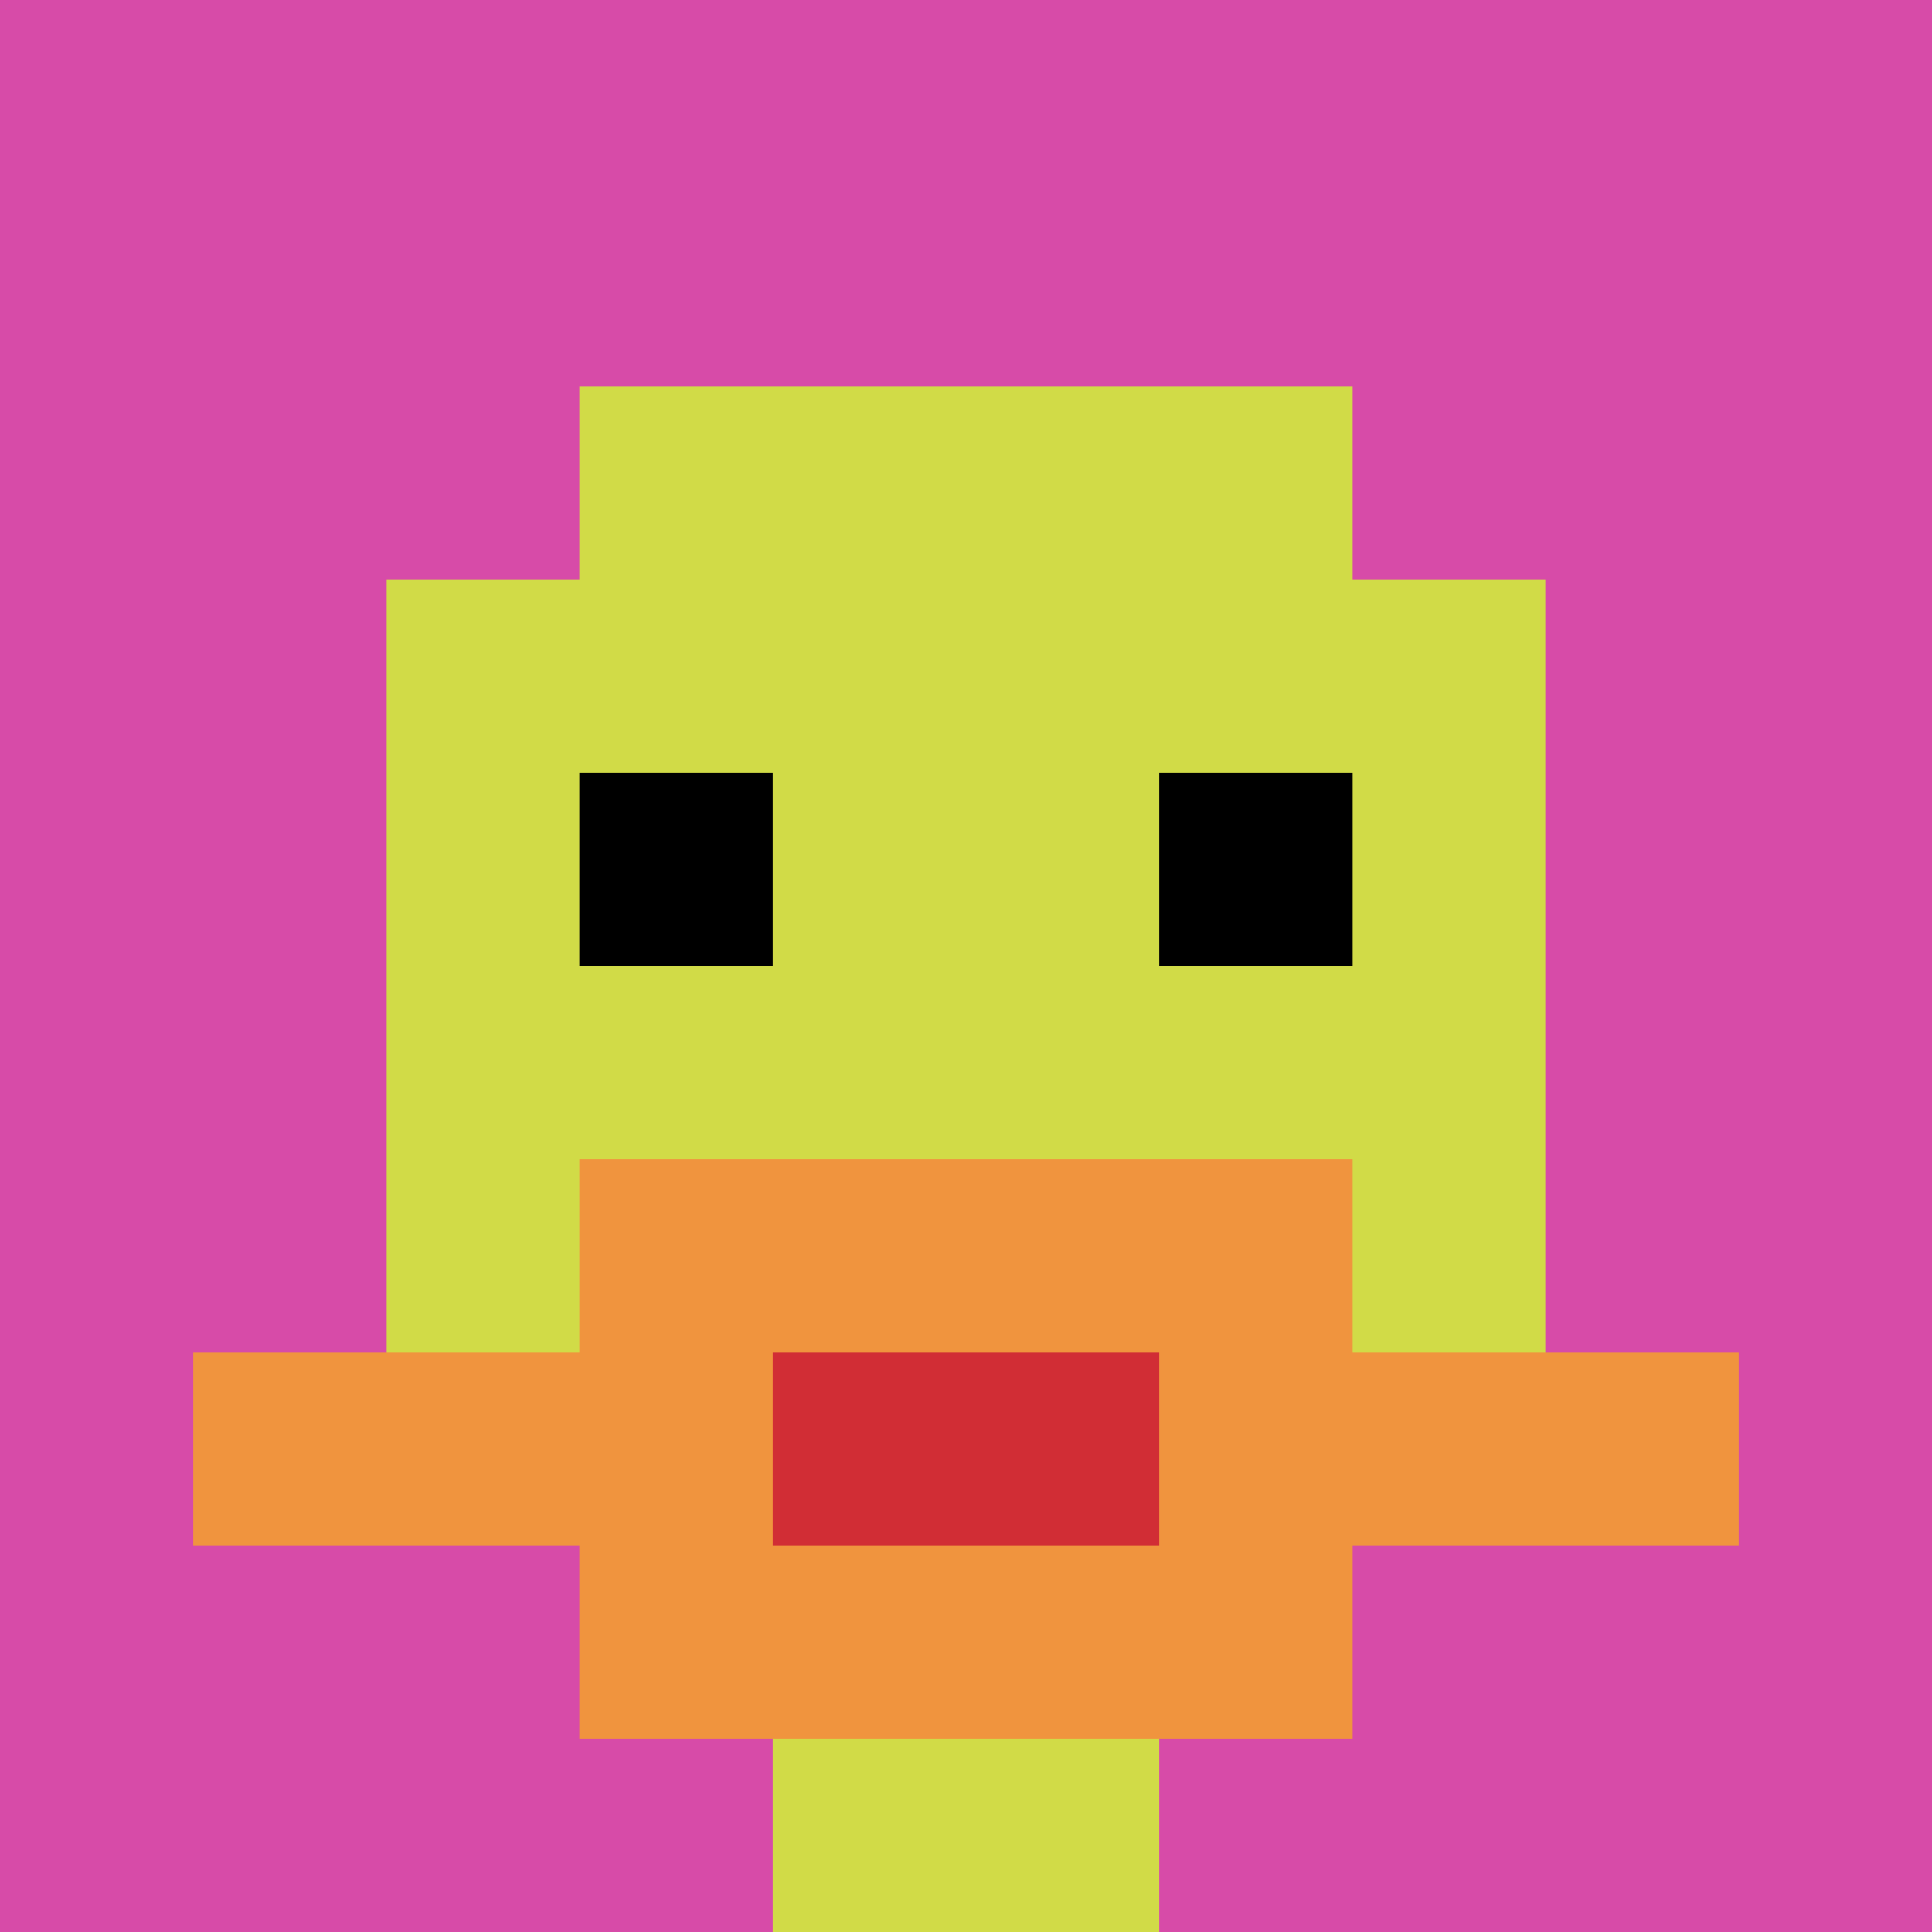 <svg xmlns="http://www.w3.org/2000/svg" version="1.1" width="320" height="320"><title>'goose-pfp-419160' by Dmitri Cherniak</title><desc>seed=419160
backgroundColor=#ffffff
padding=20
innerPadding=0
timeout=500
dimension=1
border=false
Save=function(){return n.handleSave()}
frame=437

Rendered at Sun Sep 15 2024 11:52:48 GMT+0800 (中国标准时间)
Generated in 1ms
</desc><defs></defs><rect width="100%" height="100%" fill="#ffffff"></rect><g><g id="0-0"><rect x="0" y="0" height="320" width="320" fill="#D74BA8"></rect><g><rect id="0-0-3-2-4-7" x="96" y="64" width="128" height="224" fill="#D1DB47"></rect><rect id="0-0-2-3-6-5" x="64" y="96" width="192" height="160" fill="#D1DB47"></rect><rect id="0-0-4-8-2-2" x="128" y="256" width="64" height="64" fill="#D1DB47"></rect><rect id="0-0-1-7-8-1" x="32" y="224" width="256" height="32" fill="#F0943E"></rect><rect id="0-0-3-6-4-3" x="96" y="192" width="128" height="96" fill="#F0943E"></rect><rect id="0-0-4-7-2-1" x="128" y="224" width="64" height="32" fill="#D12D35"></rect><rect id="0-0-3-4-1-1" x="96" y="128" width="32" height="32" fill="#000000"></rect><rect id="0-0-6-4-1-1" x="192" y="128" width="32" height="32" fill="#000000"></rect></g><rect x="0" y="0" stroke="white" stroke-width="0" height="320" width="320" fill="none"></rect></g></g></svg>